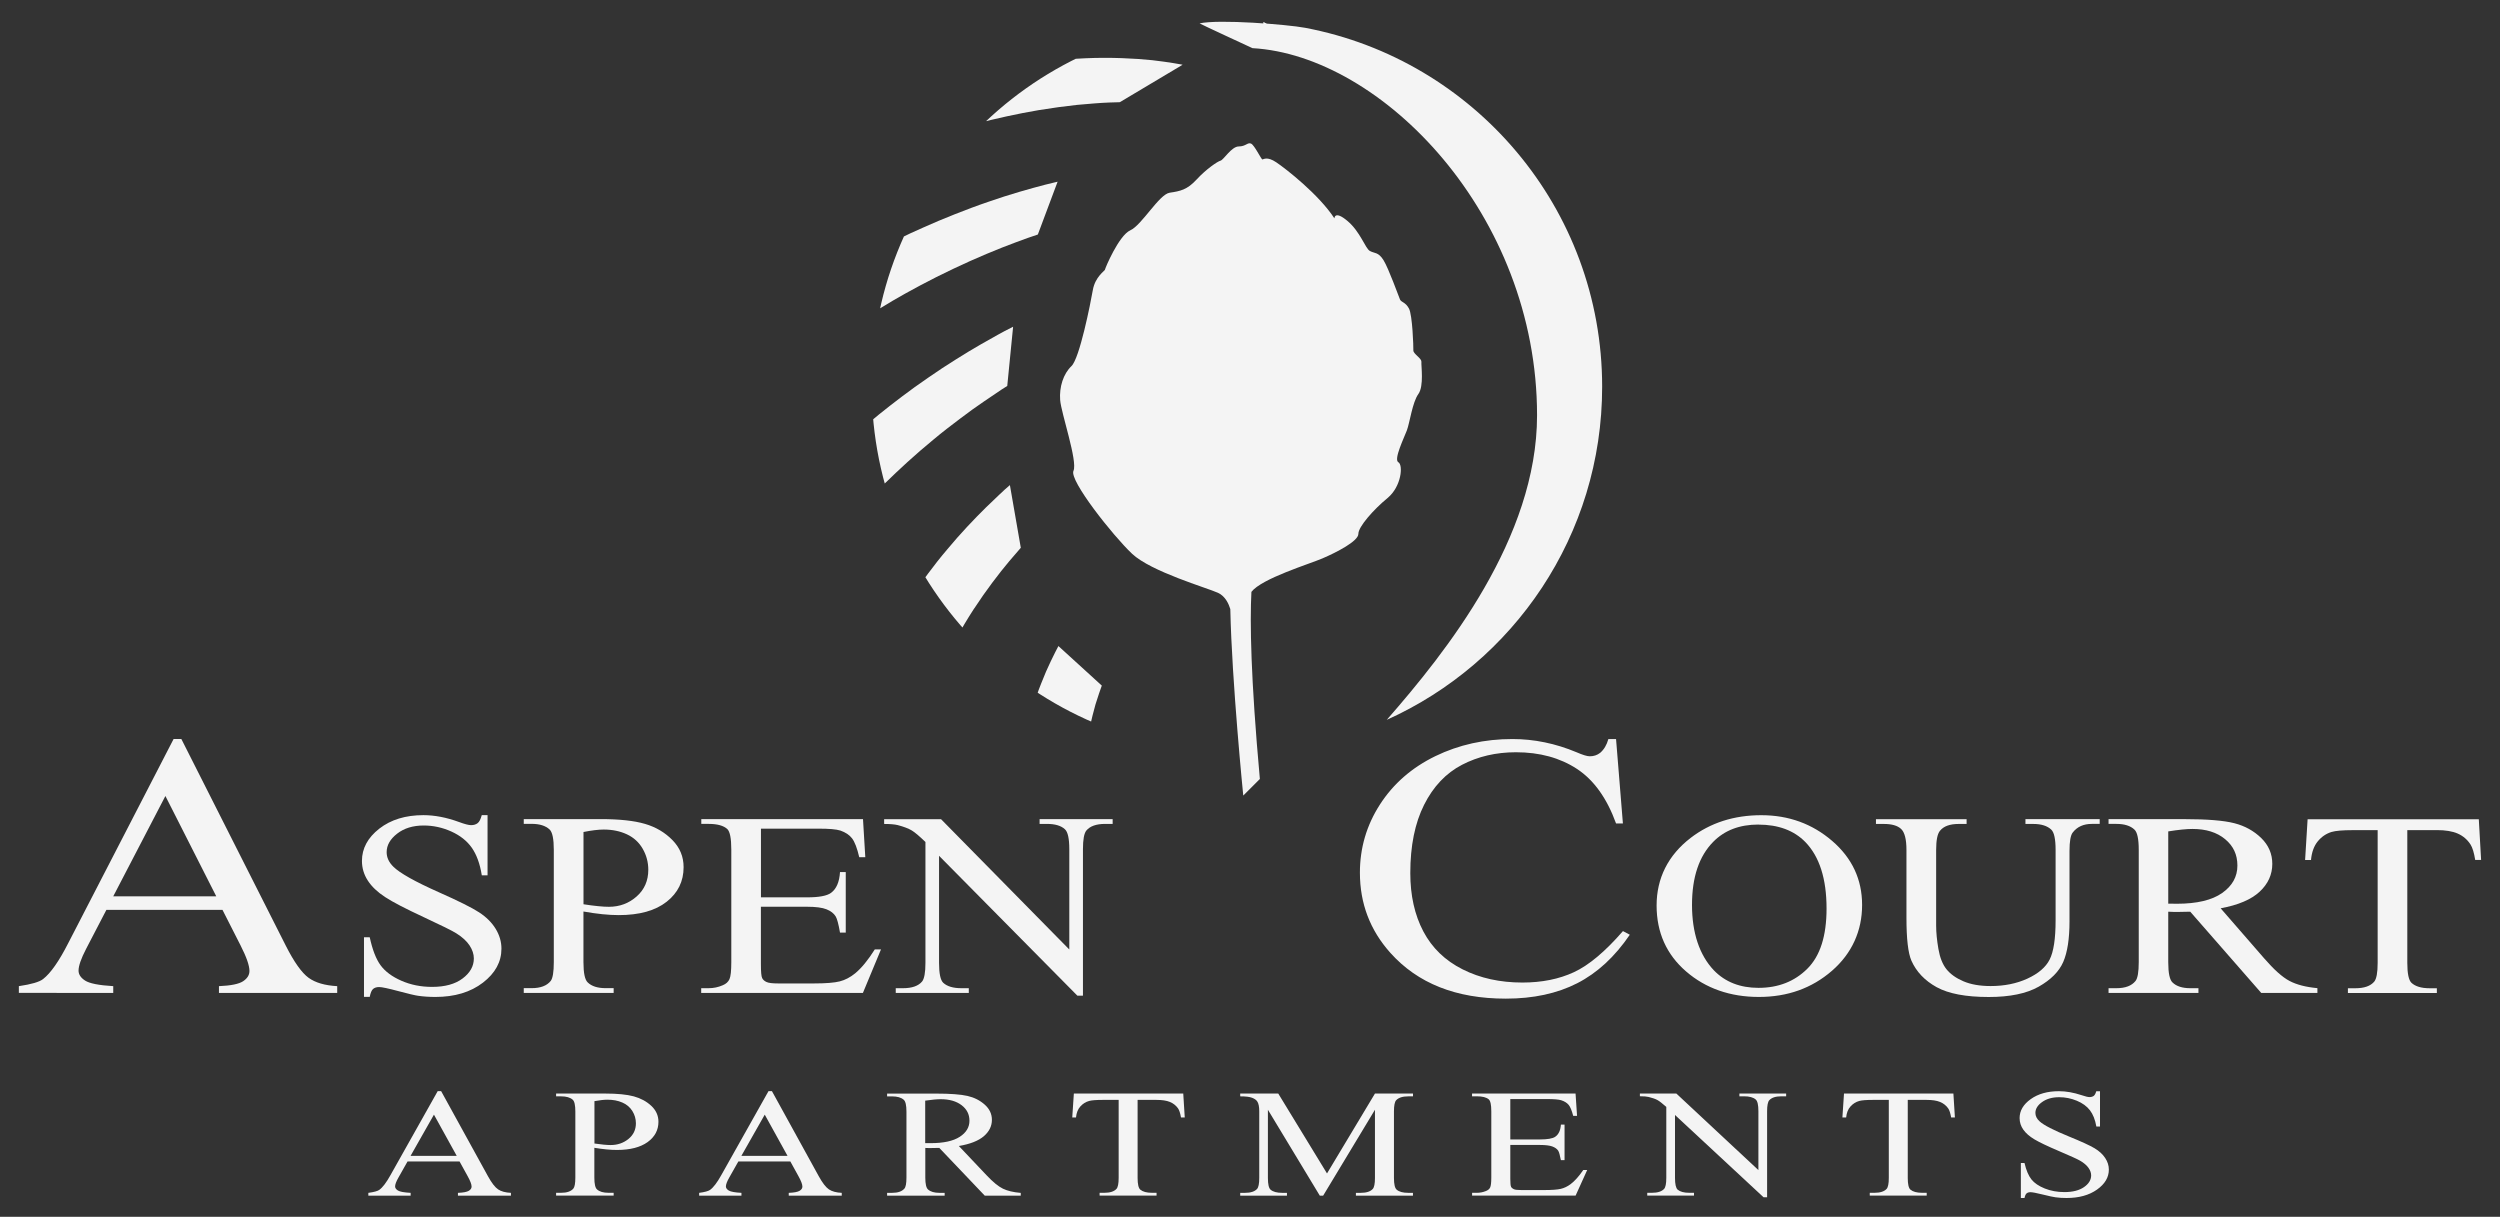<?xml version="1.0" encoding="UTF-8"?>
<svg id="logos" xmlns="http://www.w3.org/2000/svg" xmlns:xlink="http://www.w3.org/1999/xlink" viewBox="0 0 500 243.36">
  <rect x="0" y="0" width="500" height="243.36" fill="#333333" stroke="none"/>
  <defs>
    <style>
      .cls-1 {
        fill: none;
      }

      .cls-2 {
        clip-path: url(#clippath);
      }

      .cls-3 {
        fill: #f4f4f4;
      }

      .cls-4 {
        fill: #fff;
      }

      .cls-5 {
        fill: #cca06c;
      }

      .cls-6 {
        fill: #9b835a;
      }
    </style>
    <clipPath id="clippath">
      <circle class="cls-1" cx="247.39" cy="77.34" r="73.05" transform="translate(-1.71 5.7) rotate(-1.32)"/>
    </clipPath>
  </defs>
  <g>
    <path class="cls-3" d="m44.49,181.97h-23.21l-4.07,7.83c-1,1.93-1.5,3.37-1.5,4.32,0,.76.43,1.42,1.3,1.99.87.57,2.75.95,5.64,1.12v1.35H3.77v-1.35c2.5-.37,4.13-.84,4.86-1.43,1.5-1.17,3.17-3.55,5-7.14l21.09-40.86h1.55l20.87,41.3c1.68,3.32,3.21,5.47,4.58,6.46,1.37.99,3.28,1.54,5.72,1.67v1.35h-23.65v-1.35c2.39-.1,4-.43,4.84-.99.84-.56,1.26-1.24,1.26-2.05,0-1.07-.59-2.77-1.77-5.09l-3.63-7.14Zm-1.24-2.71l-10.17-20.06-10.43,20.06h20.6Z"/>
    <path class="cls-3" d="m97.51,163.04v12.02h-1.15c-.37-2.31-1.04-4.14-2-5.51-.96-1.37-2.33-2.45-4.1-3.25-1.77-.8-3.61-1.2-5.51-1.2-2.15,0-3.92.54-5.32,1.63-1.4,1.09-2.1,2.32-2.1,3.7,0,1.06.44,2.02,1.33,2.9,1.28,1.28,4.32,2.99,9.13,5.13,3.92,1.74,6.6,3.08,8.03,4.01s2.54,2.03,3.31,3.29c.77,1.26,1.16,2.59,1.16,3.97,0,2.63-1.23,4.9-3.7,6.8-2.47,1.9-5.64,2.86-9.52,2.86-1.22,0-2.36-.08-3.43-.23-.64-.09-1.97-.4-3.98-.94-2.01-.54-3.29-.81-3.82-.81s-.92.13-1.22.38c-.3.26-.52.79-.67,1.59h-1.15v-11.92h1.15c.54,2.49,1.26,4.36,2.17,5.6.91,1.24,2.29,2.27,4.16,3.09,1.87.82,3.91,1.23,6.14,1.23,2.58,0,4.62-.56,6.11-1.69,1.5-1.13,2.24-2.46,2.24-4,0-.85-.28-1.72-.85-2.59s-1.45-1.68-2.65-2.43c-.8-.51-3-1.6-6.59-3.27s-6.14-2.99-7.66-3.99c-1.52-.99-2.67-2.08-3.45-3.28-.78-1.2-1.18-2.51-1.18-3.95,0-2.49,1.16-4.64,3.47-6.45,2.31-1.8,5.25-2.7,8.82-2.7,2.23,0,4.59.45,7.09,1.36,1.15.43,1.97.64,2.44.64.54,0,.97-.13,1.32-.4.34-.26.61-.8.82-1.6h1.15Z"/>
    <path class="cls-3" d="m116.69,182.31v10.12c0,2.19.29,3.55.87,4.07.78.75,1.97,1.13,3.56,1.13h1.61v.95h-17.98v-.95h1.58c1.77,0,3.04-.48,3.81-1.44.41-.53.62-1.79.62-3.77v-22.45c0-2.19-.28-3.54-.84-4.07-.8-.75-2-1.13-3.59-1.13h-1.58v-.95h15.38c3.75,0,6.71.32,8.88.96,2.17.64,3.99,1.72,5.48,3.24,1.49,1.52,2.23,3.32,2.23,5.41,0,2.84-1.13,5.14-3.39,6.92s-5.45,2.67-9.58,2.67c-1.01,0-2.1-.06-3.28-.18-1.18-.12-2.43-.3-3.78-.54Zm0-1.46c1.09.17,2.06.3,2.91.38.85.09,1.57.13,2.17.13,2.15,0,4-.69,5.55-2.06,1.56-1.37,2.34-3.16,2.34-5.34,0-1.5-.37-2.9-1.11-4.19-.74-1.29-1.79-2.26-3.16-2.9s-2.91-.96-4.64-.96c-1.05,0-2.4.16-4.05.49v14.45Z"/>
    <path class="cls-3" d="m152.19,165.73v13.74h9.22c2.39,0,3.99-.3,4.8-.9,1.07-.79,1.67-2.17,1.79-4.15h1.15v12.1h-1.15c-.29-1.69-.58-2.78-.87-3.25-.37-.6-.98-1.07-1.83-1.41-.85-.34-2.15-.51-3.9-.51h-9.22v11.45c0,1.54.08,2.47.25,2.81.16.33.45.6.87.79.41.2,1.2.29,2.35.29h7.12c2.37,0,4.1-.14,5.17-.41,1.07-.27,2.1-.81,3.09-1.61,1.28-1.06,2.59-2.66,3.93-4.79h1.24l-3.62,8.71h-32.34v-.95h1.49c.99,0,1.93-.2,2.82-.59.66-.27,1.11-.68,1.35-1.23.24-.55.36-1.67.36-3.36v-22.58c0-2.2-.27-3.56-.8-4.07-.74-.68-1.98-1.03-3.71-1.03h-1.49v-.95h32.34l.46,7.61h-1.21c-.43-1.83-.91-3.08-1.44-3.77s-1.31-1.2-2.34-1.56c-.83-.26-2.28-.38-4.36-.38h-11.51Z"/>
    <path class="cls-3" d="m176.82,163.84h11.39l25.65,26.06v-20.04c0-2.14-.29-3.47-.87-4-.76-.72-1.97-1.08-3.62-1.08h-1.45v-.95h14.61v.95h-1.49c-1.77,0-3.03.44-3.77,1.33-.45.55-.68,1.79-.68,3.74v29.29h-1.11l-27.67-27.98v21.4c0,2.14.28,3.47.84,4,.78.72,1.99,1.08,3.62,1.08h1.49v.95h-14.61v-.95h1.45c1.79,0,3.06-.44,3.81-1.33.45-.55.68-1.79.68-3.74v-24.17c-1.22-1.18-2.14-1.96-2.77-2.33s-1.55-.73-2.77-1.05c-.6-.15-1.51-.23-2.72-.23v-.95Z"/>
    <path class="cls-3" d="m323.21,147.81l1.37,16.88h-1.37c-1.83-5.05-4.44-8.69-7.82-10.91-3.39-2.22-7.46-3.33-12.2-3.33-3.98,0-7.57.84-10.79,2.51-3.21,1.67-5.74,4.34-7.58,8-1.84,3.66-2.76,8.21-2.76,13.65,0,4.49.87,8.38,2.61,11.68,1.74,3.29,4.35,5.82,7.85,7.58,3.49,1.76,7.48,2.64,11.96,2.64,3.89,0,7.32-.69,10.3-2.07,2.98-1.38,6.25-4.12,9.81-8.22l1.37.73c-3.01,4.42-6.51,7.65-10.52,9.7-4.01,2.05-8.77,3.08-14.28,3.08-9.93,0-17.62-3.05-23.08-9.15-4.07-4.54-6.1-9.88-6.1-16.04,0-4.95,1.34-9.51,4.02-13.66,2.68-4.15,6.37-7.36,11.07-9.65,4.7-2.28,9.84-3.42,15.41-3.42,4.33,0,8.61.88,12.82,2.64,1.24.54,2.12.81,2.65.81.8,0,1.49-.23,2.08-.69.77-.66,1.31-1.57,1.64-2.75h1.55Z"/>
    <path class="cls-3" d="m352.27,163.04c5.45,0,10.17,1.71,14.16,5.14,3.99,3.43,5.99,7.7,5.99,12.83s-2.01,9.66-6.03,13.15c-4.02,3.49-8.89,5.23-14.61,5.23s-10.63-1.7-14.56-5.1-5.9-7.8-5.9-13.2,2.27-10.02,6.81-13.51c3.94-3.02,8.65-4.54,14.14-4.54Zm-.59,1.87c-3.76,0-6.77,1.15-9.04,3.46-2.83,2.87-4.24,7.07-4.24,12.61s1.47,10.04,4.39,13.1c2.25,2.32,5.22,3.49,8.91,3.49,3.94,0,7.2-1.27,9.76-3.82,2.57-2.55,3.85-6.56,3.85-12.04,0-5.95-1.41-10.38-4.24-13.3-2.27-2.32-5.41-3.49-9.41-3.49Z"/>
    <path class="cls-3" d="m405.09,164.78v-.95h14.85v.95h-1.58c-1.65,0-2.92.57-3.81,1.72-.43.53-.65,1.76-.65,3.69v14.09c0,3.49-.42,6.19-1.25,8.11-.84,1.92-2.48,3.57-4.92,4.95-2.45,1.38-5.77,2.06-9.98,2.06-4.58,0-8.06-.66-10.43-1.97s-4.05-3.08-5.04-5.3c-.66-1.52-.99-4.37-.99-8.56v-13.58c0-2.14-.36-3.54-1.07-4.2-.71-.67-1.86-1-3.45-1h-1.58v-.95h18.13v.95h-1.61c-1.73,0-2.97.45-3.71,1.36-.52.62-.77,1.9-.77,3.84v15.15c0,1.35.15,2.9.45,4.64.3,1.74.84,3.1,1.62,4.07.78.97,1.91,1.78,3.39,2.41,1.47.63,3.29.95,5.43.95,2.74,0,5.2-.49,7.37-1.49s3.65-2.26,4.44-3.81c.79-1.55,1.19-4.16,1.19-7.85v-14.07c0-2.17-.29-3.53-.87-4.07-.8-.75-2-1.13-3.59-1.13h-1.58Z"/>
    <path class="cls-3" d="m463.45,198.59h-11.2l-14.2-16.25c-1.05.03-1.91.05-2.57.05-.27,0-.56,0-.87-.01-.31,0-.63-.02-.96-.04v10.1c0,2.19.29,3.55.87,4.07.78.75,1.96,1.13,3.53,1.13h1.64v.95h-17.98v-.95h1.58c1.77,0,3.04-.48,3.81-1.44.43-.53.65-1.79.65-3.77v-22.45c0-2.19-.29-3.54-.87-4.07-.8-.75-2-1.13-3.59-1.13h-1.58v-.95h15.29c4.46,0,7.74.27,9.86.81,2.11.54,3.91,1.53,5.39,2.97,1.47,1.44,2.21,3.16,2.21,5.16,0,2.14-.84,3.99-2.52,5.56-1.68,1.57-4.29,2.68-7.81,3.33l8.67,9.97c1.98,2.29,3.68,3.81,5.11,4.56,1.42.75,3.28,1.23,5.57,1.44v.95Zm-29.8-17.86c.39,0,.73,0,1.02.01.29,0,.53.01.71.01,4,0,7.02-.72,9.05-2.15,2.03-1.43,3.05-3.26,3.05-5.48s-.82-3.93-2.46-5.29c-1.64-1.36-3.81-2.04-6.51-2.04-1.2,0-2.82.16-4.86.49v14.45Z"/>
    <path class="cls-3" d="m495.76,163.84l.46,8.15h-1.18c-.23-1.44-.54-2.46-.93-3.08-.64-.99-1.49-1.72-2.55-2.19-1.06-.47-2.46-.7-4.19-.7h-5.91v26.55c0,2.14.28,3.47.84,4,.78.72,1.99,1.08,3.62,1.08h1.45v.95h-17.79v-.95h1.49c1.77,0,3.03-.44,3.78-1.33.45-.55.68-1.79.68-3.74v-26.55h-5.04c-1.96,0-3.35.12-4.18.36-1.07.33-1.99.95-2.75,1.87-.76.92-1.22,2.17-1.36,3.74h-1.18l.5-8.15h34.26Z"/>
  </g>
  <g>
    <path class="cls-3" d="m91.91,232.29h-10.4l-1.82,3.22c-.45.79-.67,1.39-.67,1.78,0,.31.19.58.58.82.39.24,1.23.39,2.53.46v.56h-8.46v-.56c1.12-.15,1.85-.35,2.18-.59.67-.48,1.42-1.46,2.24-2.94l9.45-16.81h.69l9.35,16.99c.75,1.37,1.44,2.25,2.05,2.66.61.41,1.47.64,2.56.69v.56h-10.6v-.56c1.07-.04,1.79-.18,2.17-.41.38-.23.56-.51.56-.84,0-.44-.26-1.14-.79-2.09l-1.62-2.94Zm-.56-1.11l-4.56-8.25-4.68,8.25h9.23Z"/>
    <path class="cls-3" d="m118.87,229.56v5.95c0,1.29.18,2.08.55,2.39.5.44,1.26.66,2.28.66h1.03v.56h-11.51v-.56h1.01c1.14,0,1.95-.28,2.44-.84.26-.31.4-1.05.4-2.21v-13.19c0-1.29-.18-2.08-.54-2.39-.51-.44-1.28-.66-2.3-.66h-1.01v-.56h9.85c2.4,0,4.3.19,5.68.56,1.39.38,2.56,1.01,3.51,1.9s1.43,1.95,1.43,3.18c0,1.67-.72,3.02-2.17,4.07-1.45,1.04-3.49,1.57-6.13,1.57-.65,0-1.35-.03-2.1-.11-.75-.07-1.56-.18-2.42-.32Zm0-.86c.7.1,1.32.18,1.86.23.54.05,1,.08,1.39.08,1.37,0,2.56-.4,3.56-1.21s1.5-1.86,1.5-3.14c0-.88-.24-1.7-.71-2.46-.48-.76-1.15-1.33-2.02-1.7-.87-.38-1.86-.56-2.97-.56-.67,0-1.54.1-2.59.29v8.49Z"/>
    <path class="cls-3" d="m158.07,232.29h-10.4l-1.82,3.22c-.45.79-.67,1.39-.67,1.78,0,.31.19.58.58.82.39.24,1.23.39,2.53.46v.56h-8.46v-.56c1.12-.15,1.85-.35,2.18-.59.67-.48,1.42-1.46,2.24-2.94l9.45-16.81h.69l9.35,16.99c.75,1.37,1.44,2.25,2.05,2.66.61.41,1.47.64,2.56.69v.56h-10.6v-.56c1.07-.04,1.79-.18,2.17-.41.38-.23.56-.51.56-.84,0-.44-.26-1.14-.79-2.09l-1.62-2.94Zm-.56-1.11l-4.56-8.25-4.68,8.25h9.23Z"/>
    <path class="cls-3" d="m204.12,239.13h-7.17l-9.09-9.55c-.67.02-1.22.03-1.64.03-.17,0-.36,0-.55,0-.2,0-.4-.01-.61-.02v5.93c0,1.29.19,2.08.56,2.39.5.44,1.25.66,2.26.66h1.05v.56h-11.51v-.56h1.01c1.14,0,1.95-.28,2.44-.84.28-.31.42-1.05.42-2.21v-13.19c0-1.29-.19-2.08-.56-2.39-.51-.44-1.28-.66-2.3-.66h-1.01v-.56h9.78c2.85,0,4.96.16,6.31.47s2.5.9,3.45,1.75,1.42,1.86,1.42,3.03c0,1.26-.54,2.34-1.61,3.27-1.08.92-2.74,1.58-5,1.96l5.55,5.86c1.27,1.35,2.36,2.24,3.27,2.68.91.44,2.1.72,3.56.84v.56Zm-19.08-10.5c.25,0,.47,0,.65,0,.18,0,.34,0,.46,0,2.56,0,4.49-.42,5.79-1.26,1.3-.84,1.95-1.92,1.95-3.22s-.53-2.31-1.57-3.11c-1.05-.8-2.44-1.2-4.17-1.2-.77,0-1.8.1-3.11.29v8.49Z"/>
    <path class="cls-3" d="m236.65,218.7l.3,4.79h-.75c-.15-.84-.34-1.45-.59-1.81-.41-.58-.95-1.01-1.63-1.29-.68-.28-1.58-.41-2.68-.41h-3.78v15.6c0,1.26.18,2.04.54,2.35.5.42,1.27.63,2.32.63h.93v.56h-11.39v-.56h.95c1.14,0,1.94-.26,2.42-.78.29-.32.44-1.05.44-2.2v-15.6h-3.23c-1.25,0-2.15.07-2.67.21-.69.19-1.27.56-1.76,1.1-.49.54-.78,1.27-.87,2.2h-.75l.32-4.79h21.93Z"/>
    <path class="cls-3" d="m263.96,239.13l-10.38-17.18v13.64c0,1.26.18,2.04.54,2.35.49.42,1.26.63,2.32.63h.95v.56h-9.35v-.56h.95c1.14,0,1.94-.26,2.42-.78.29-.32.44-1.05.44-2.2v-13.34c0-.9-.13-1.56-.4-1.96-.19-.29-.53-.54-1.02-.73-.5-.2-1.29-.29-2.39-.29v-.56h7.61l9.75,15.98,9.59-15.98h7.61v.56h-.93c-1.15,0-1.96.26-2.44.78-.29.32-.44,1.05-.44,2.2v13.34c0,1.26.18,2.04.55,2.35.49.42,1.26.63,2.32.63h.93v.56h-11.41v-.56h.95c1.15,0,1.95-.26,2.42-.78.29-.32.44-1.05.44-2.2v-13.64l-10.36,17.18h-.65Z"/>
    <path class="cls-3" d="m302.06,219.82v8.07h5.9c1.53,0,2.56-.18,3.07-.53.69-.46,1.07-1.27,1.15-2.44h.73v7.11h-.73c-.19-.99-.37-1.63-.55-1.91-.24-.35-.63-.63-1.17-.83-.54-.2-1.37-.3-2.5-.3h-5.9v6.73c0,.9.05,1.45.16,1.65.11.2.29.35.55.47s.77.17,1.51.17h4.56c1.52,0,2.62-.08,3.31-.24.69-.16,1.35-.48,1.98-.95.82-.62,1.66-1.56,2.52-2.82h.79l-2.32,5.12h-20.7v-.56h.95c.63,0,1.23-.12,1.8-.35.42-.16.71-.4.86-.72s.23-.98.23-1.97v-13.27c0-1.3-.17-2.09-.52-2.39-.48-.4-1.27-.6-2.38-.6h-.95v-.56h20.7l.3,4.47h-.77c-.28-1.07-.58-1.81-.92-2.21-.34-.4-.84-.71-1.5-.92-.53-.15-1.46-.23-2.79-.23h-7.37Z"/>
    <path class="cls-3" d="m327.97,218.7h7.29l16.42,15.32v-11.78c0-1.26-.18-2.04-.55-2.35-.49-.42-1.26-.63-2.32-.63h-.93v-.56h9.35v.56h-.95c-1.14,0-1.94.26-2.42.78-.29.32-.44,1.05-.44,2.2v17.21h-.71l-17.71-16.45v12.58c0,1.26.18,2.04.53,2.35.5.42,1.27.63,2.32.63h.95v.56h-9.35v-.56h.93c1.15,0,1.96-.26,2.44-.78.29-.32.44-1.05.44-2.2v-14.2c-.78-.69-1.37-1.15-1.77-1.37-.4-.22-.99-.43-1.77-.62-.38-.09-.96-.14-1.74-.14v-.56Z"/>
    <path class="cls-3" d="m390.68,218.7l.3,4.79h-.75c-.15-.84-.34-1.45-.59-1.81-.41-.58-.95-1.01-1.63-1.29-.68-.28-1.58-.41-2.68-.41h-3.78v15.6c0,1.26.18,2.04.54,2.35.5.42,1.27.63,2.32.63h.93v.56h-11.39v-.56h.95c1.14,0,1.94-.26,2.42-.78.29-.32.44-1.05.44-2.2v-15.6h-3.23c-1.25,0-2.15.07-2.67.21-.69.19-1.27.56-1.76,1.1-.49.54-.78,1.27-.87,2.2h-.75l.32-4.79h21.93Z"/>
    <path class="cls-3" d="m420,218.24v7.06h-.73c-.24-1.36-.66-2.43-1.28-3.24-.61-.8-1.49-1.44-2.62-1.91-1.14-.47-2.31-.71-3.53-.71-1.37,0-2.51.32-3.41.96s-1.35,1.36-1.35,2.18c0,.62.28,1.19.85,1.7.82.75,2.77,1.76,5.84,3.01,2.51,1.02,4.22,1.81,5.14,2.36.92.55,1.62,1.19,2.12,1.94.49.74.74,1.52.74,2.33,0,1.55-.79,2.88-2.37,4-1.58,1.12-3.61,1.68-6.09,1.68-.78,0-1.51-.04-2.2-.14-.41-.05-1.26-.23-2.55-.55s-2.1-.47-2.45-.47-.59.08-.78.23c-.19.15-.33.46-.43.93h-.73v-7h.73c.34,1.47.81,2.56,1.39,3.29.58.73,1.47,1.33,2.66,1.81,1.2.48,2.51.72,3.93.72,1.65,0,2.95-.33,3.91-.99.96-.66,1.44-1.45,1.44-2.35,0-.5-.18-1.01-.54-1.52-.36-.51-.93-.99-1.69-1.43-.51-.3-1.92-.94-4.22-1.92-2.3-.98-3.93-1.76-4.9-2.34-.97-.58-1.71-1.22-2.21-1.93-.5-.7-.75-1.48-.75-2.32,0-1.47.74-2.73,2.22-3.79,1.48-1.06,3.36-1.59,5.65-1.59,1.43,0,2.94.27,4.54.8.74.25,1.26.38,1.56.38.34,0,.62-.08.84-.23.22-.16.39-.47.52-.94h.73Z"/>
  </g>
  <g class="cls-2">
    <g>
      <path class="cls-3" d="m217.92,145.75c.35-1.81.79-3.47,1.17-4.84.53-1.71.99-3.02,1.27-3.79l-8.68-7.91c-.39.73-.91,1.76-1.52,3.03-.63,1.29-1.28,2.79-1.92,4.44-.68,1.67-1.27,3.45-1.81,5.29-.26.88-.5,1.76-.71,2.64,2.02,1.83,7.25,1.86,12.17,1.4.01-.08.03-.18.04-.26Z"/>
      <g>
        <polygon class="cls-5" points="199.62 98.11 199.83 98.09 199.62 98.11 199.62 98.11"/>
        <path class="cls-3" d="m194.85,121.69c2.34-3.6,4.95-7,7.01-9.46.93-1.08,1.71-1.98,2.3-2.67l-2.18-12.54-1.1.96-1.06.11,1.06-.1s-1.5,1.37-3.74,3.55c-2.2,2.17-5.08,5.18-7.71,8.36-1.36,1.59-2.63,3.22-3.79,4.78-1.06,1.41-2.02,2.75-2.82,3.95l8.37,9.17c1.07-1.97,2.31-4.06,3.64-6.1Z"/>
      </g>
      <path class="cls-6" d="m171.49,78.5c-.55.38-.87.61-.87.61l.82,3.66c0-1.24.01-2.7.06-4.27Z"/>
      <path class="cls-3" d="m178.44,60.2c3.27-1.9,7.68-4.3,12.2-6.43,4.51-2.15,9.09-4.04,12.56-5.32,1.71-.65,3.17-1.15,4.2-1.49.06-.02.11-.04.17-.06l3.95-10.56c-.21.05-.46.11-.75.18-.98.24-2.45.58-4.12,1.06-1.68.47-3.69,1.04-5.81,1.72-2.09.69-4.38,1.45-6.61,2.29-2.21.84-4.49,1.72-6.56,2.6-2.06.88-4,1.75-5.67,2.51-3.25,1.54-5.44,2.66-5.44,2.66,0,0,.48-1.41,1.2-3.53.37-.95.79-2.04,1.25-3.2l-3.63.98-.63,18.82c.93-.57,2.19-1.33,3.68-2.21Z"/>
      <path class="cls-3" d="m177.12,96.54c2.51-2.47,5.92-5.63,9.53-8.59,1.76-1.48,3.64-2.92,5.37-4.22,1.71-1.31,3.38-2.49,4.82-3.47,1.44-.99,2.62-1.79,3.46-2.34.55-.35.93-.59,1.15-.73l1.17-11.84-1.74.89h0s-1.93,1.03-4.83,2.7c-1.48.83-3.09,1.84-4.88,2.95-1.79,1.11-3.65,2.34-5.48,3.61-3.72,2.53-7.24,5.26-9.88,7.38-1.66,1.36-2.96,2.46-3.68,3.07l2.85,12.75c.6-.62,1.31-1.34,2.13-2.16Z"/>
      <path class="cls-4" d="m256.49,7.08c-.68-.55-1.71-1.4-3.07-2.25-.26-.18-.55-.36-.84-.54.06.26.12.51.17.77.61-.08,1.34.42,1.19,1.22-.2,1.04-.13,2.08-.13,3.13,1.91-.05,3.81-.02,5.6.43.03,0,.06.02.09.03-1.4-1.31-2.73-2.54-3.02-2.79Z"/>
      <path class="cls-3" d="m236.12,12.87h0s-2.14-.42-5.66-.83c-3.46-.36-8.34-.61-13.34-.39-1.25.05-2.52.12-3.78.2-1.23.1-2.46.21-3.66.34-2.43.23-4.64.56-6.59.86-1.96.29-3.57.59-4.69.81-1.13.22-1.78.35-1.78.35,0,0,2.65-3.03,6.46-6.52-7.87,4.89-25.73,17.49-25.73,17.49l18.13-.51c3.6-.94,7.98-1.92,12.3-2.65,2.62-.43,5.21-.78,7.61-1.04,2.45-.22,4.62-.41,6.53-.48.74-.03,1.41-.04,2.04-.06l12.56-7.49c-.24-.05-.4-.09-.4-.09Z"/>
    </g>
  </g>
  <path class="cls-3" d="m239.92,4.68c.03.08,10.57,4.95,10.57,4.95,25.81,1.45,56.92,33.21,56.92,73.43,0,24.57-18.18,47.34-30.06,60.91,25.4-11.44,43.08-36.95,43.08-66.62,0-35.68-25.59-65.39-59.41-71.79-3.55-.67-17.25-1.75-21.11-.88Z"/>
  <path class="cls-3" d="m284.27,72.36c.1-.68-1.63-1.58-1.6-2.28.03-.71-.18-7.08-.88-8.38-.7-1.3-1.53-1.22-1.79-1.8-.26-.58-2.26-6.2-3.3-7.87-1.04-1.67-1.81-1.32-2.73-1.84-.92-.51-1.89-3.83-4.49-6.01-2.6-2.18-2.6-.51-2.6-.51-3.12-4.78-9.7-9.91-11.6-11.19-1.9-1.28-2.57-.58-2.8-.59-.24,0-1.6-2.92-2.29-3.18-.7-.27-1.01.57-2.45.58-1.44.01-3.01,2.68-3.63,2.84-.62.16-2.88,1.7-4.78,3.76-1.9,2.07-3.28,2.34-5.39,2.65-2.11.31-5.58,6.49-7.88,7.52-2.31,1.04-5.06,7.64-5.07,7.87-.01.23-1.97,1.4-2.43,4.1-.47,2.69-2.65,13.66-4.27,15.19-1.62,1.54-2.46,4.16-2.26,6.79.2,2.63,3.54,12.27,2.66,14.16-.88,1.9,7.9,12.97,11.71,16.57,3.81,3.6,15.02,6.83,17.19,7.82,1.51.68,2.19,2.32,2.47,3.26.31,14.63,2.59,37.29,2.59,37.29l3.32-3.32c-1.84-20.26-2-31.36-1.69-37.42,2.08-2.68,11.6-5.57,14.18-6.68,2.86-1.22,7.22-3.47,7.21-4.91-.01-1.44,3.06-4.89,5.84-7.18,2.78-2.29,3.15-6.61,2.16-7.15-.99-.54,1.15-4.9,1.7-6.37.56-1.46,1.11-5.64,2.29-7.26,1.18-1.62.53-5.78.62-6.46Z"/>
  <circle class="cls-1" cx="247.39" cy="77.34" r="70.75"/>
</svg>